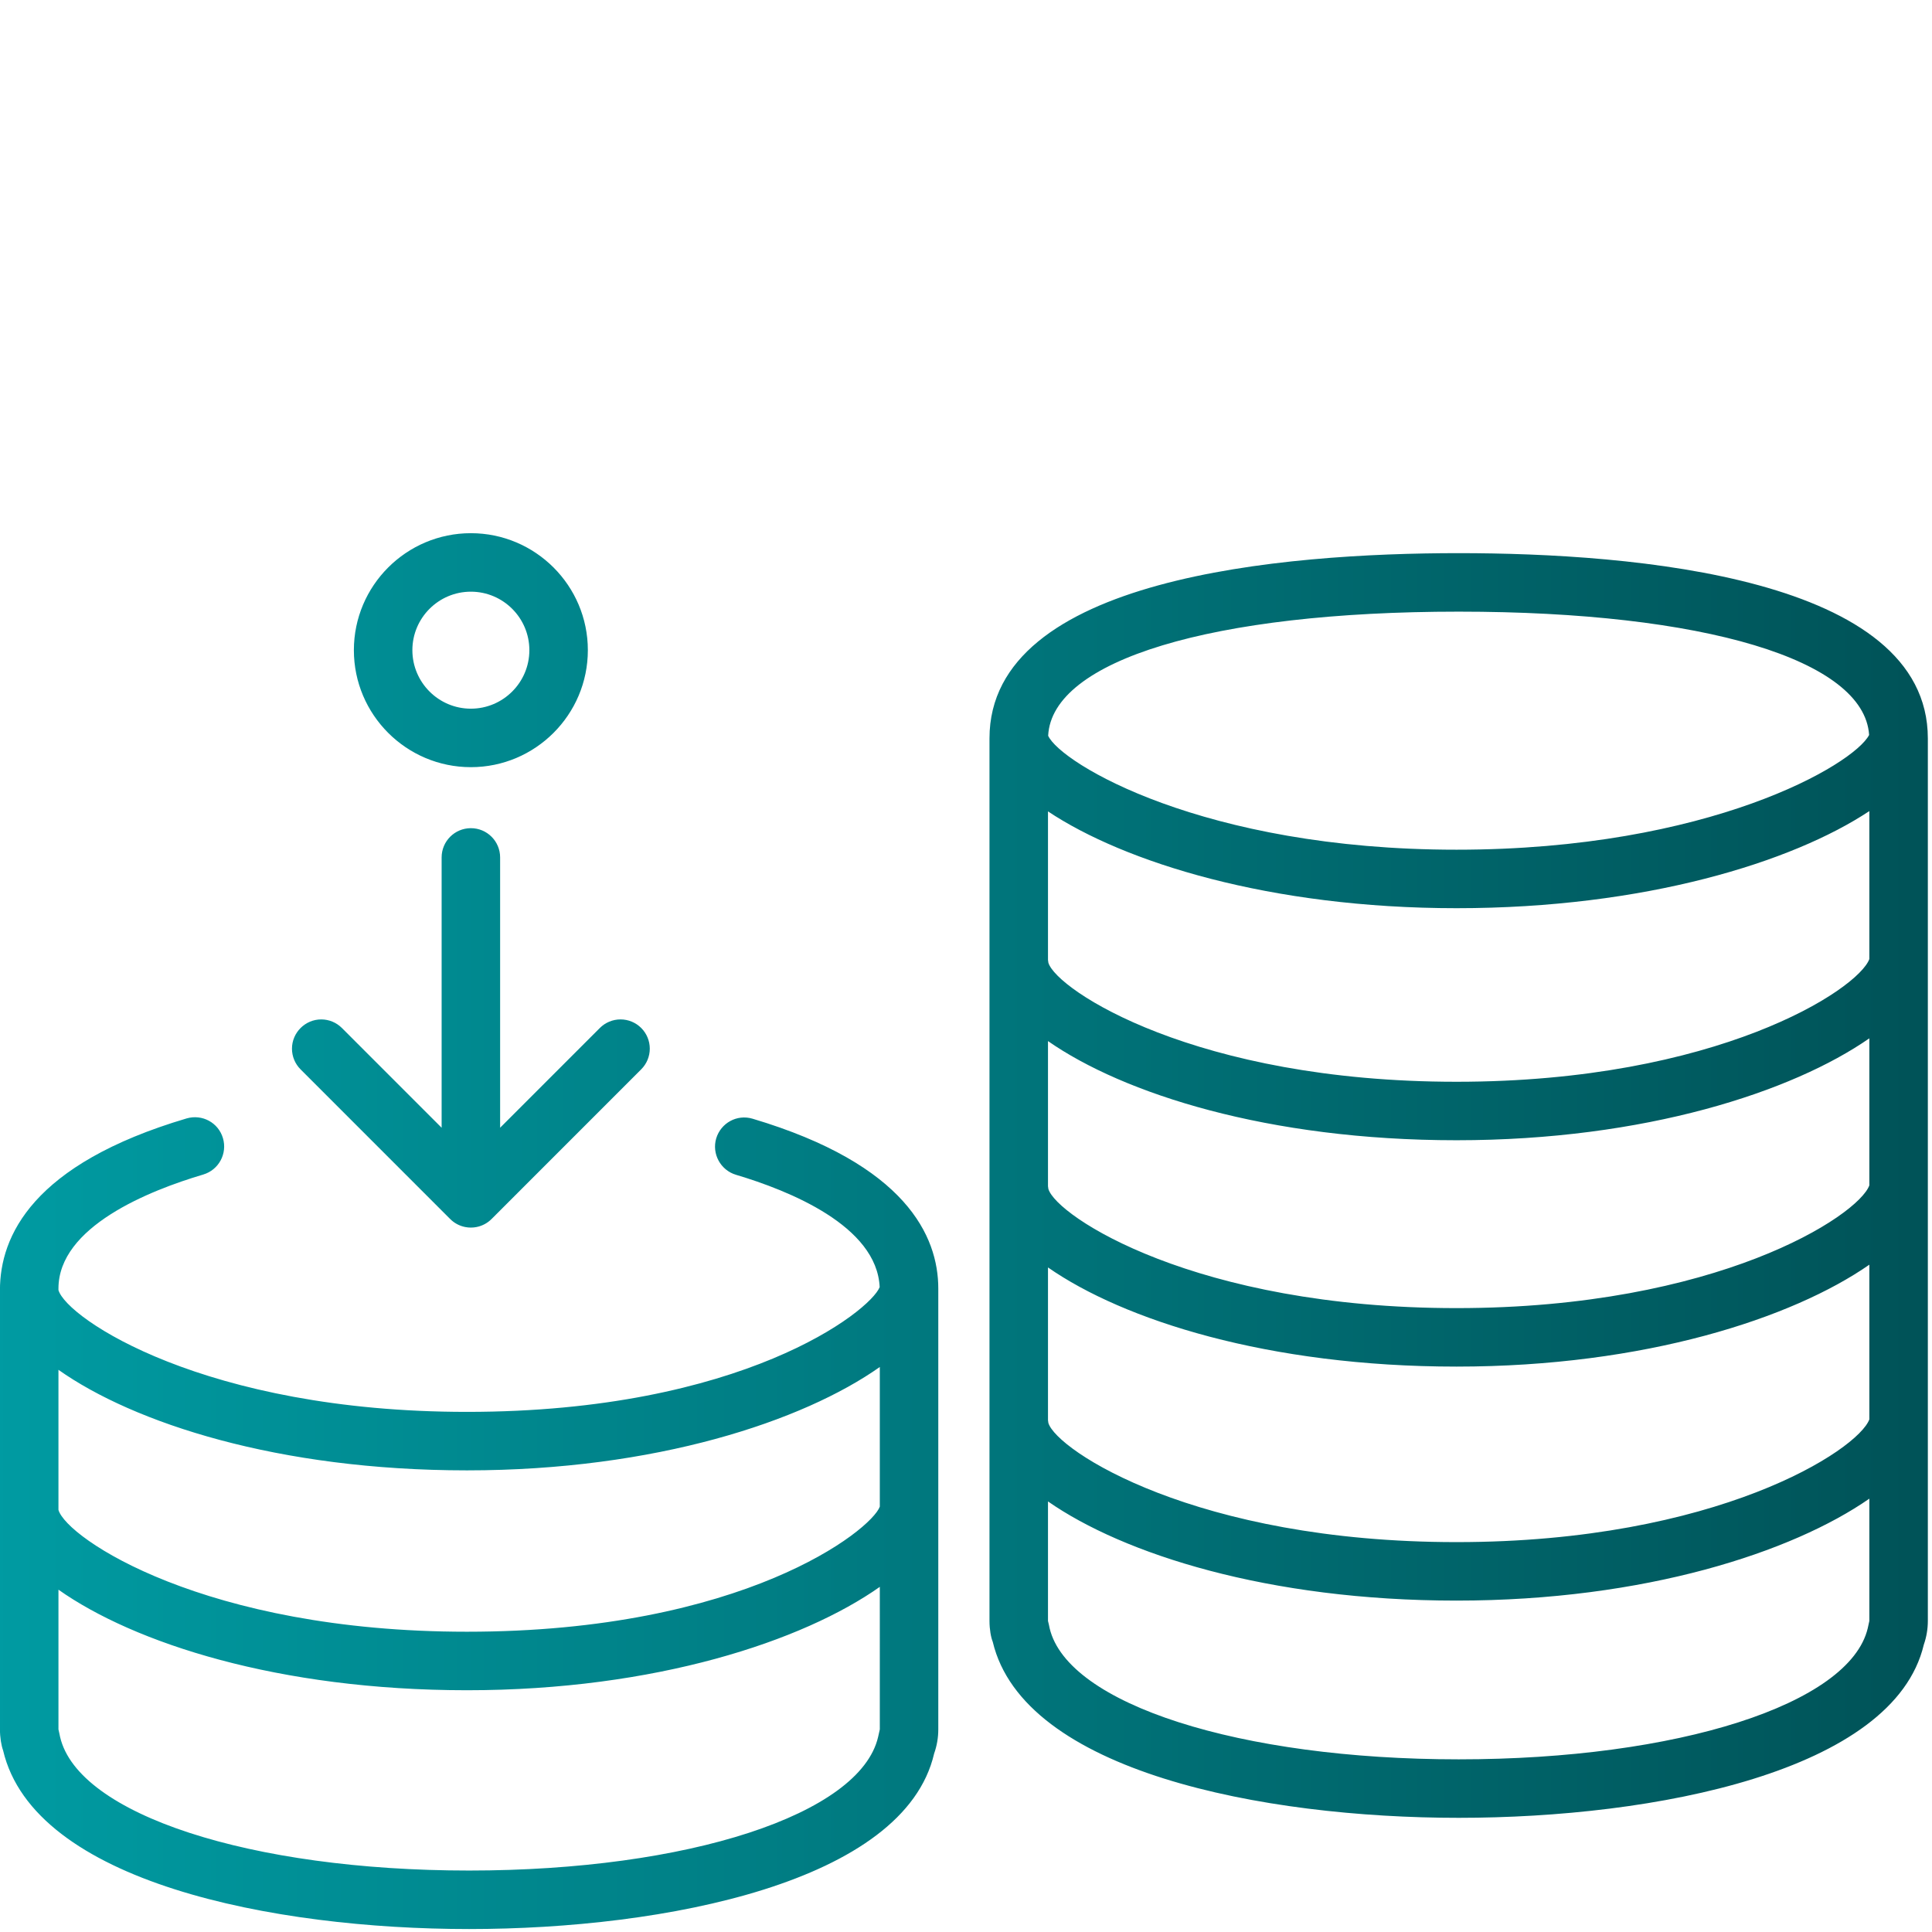 <?xml version="1.0" encoding="UTF-8" standalone="no"?>
<!DOCTYPE svg PUBLIC "-//W3C//DTD SVG 1.1//EN" "http://www.w3.org/Graphics/SVG/1.1/DTD/svg11.dtd">
<svg width="100%" height="100%" viewBox="0 0 45 45" version="1.1" xmlns="http://www.w3.org/2000/svg" xmlns:xlink="http://www.w3.org/1999/xlink" xml:space="preserve" xmlns:serif="http://www.serif.com/" style="fill-rule:evenodd;clip-rule:evenodd;stroke-linejoin:round;stroke-miterlimit:2;">
    <g transform="matrix(0.118,0,0,0.118,-0.001,12.419)">
        <path d="M88.841,135.347C89.649,136.17 90.687,136.73 91.818,136.954C91.849,136.961 91.882,136.963 91.914,136.97C92.256,137.036 92.604,137.068 92.953,137.067C93.146,137.067 93.34,137.056 93.529,137.038C93.684,137.021 93.839,136.998 93.992,136.97C94.023,136.963 94.056,136.961 94.088,136.954C95.219,136.729 96.256,136.169 97.065,135.347L126.577,105.829C127.66,104.747 128.269,103.278 128.269,101.748C128.269,100.217 127.66,98.748 126.577,97.666C125.495,96.584 124.026,95.975 122.495,95.975C120.964,95.975 119.495,96.584 118.413,97.666L98.727,117.356L98.727,63.998C98.727,60.809 96.145,58.227 92.954,58.227C89.763,58.227 87.181,60.809 87.181,63.998L87.181,117.357L67.495,97.667C66.413,96.585 64.943,95.976 63.413,95.976C60.246,95.976 57.641,98.582 57.641,101.748C57.641,103.279 58.249,104.748 59.331,105.83L88.841,135.347ZM92.952,46.184C105.682,46.184 116.044,35.828 116.044,23.091C116.044,10.356 105.683,0 92.952,0C80.221,0 69.86,10.356 69.86,23.092C69.86,35.828 80.222,46.184 92.952,46.184ZM92.952,11.546C99.323,11.546 104.499,16.728 104.499,23.092C104.499,29.457 99.323,34.639 92.952,34.639C86.581,34.639 81.407,29.457 81.407,23.092C81.407,16.727 86.581,11.546 92.952,11.546ZM148.562,115.577C145.472,114.658 142.304,116.412 141.38,119.462C140.482,122.498 142.237,125.735 145.271,126.64C155.712,129.751 173.095,136.702 173.646,148.818C171.769,153.574 146.505,173.444 92.175,173.444C40.421,173.444 13.169,154.986 11.546,149.405L11.546,149.1C11.546,136.889 29.45,129.756 40.128,126.594C43.183,125.687 44.919,122.474 44.017,119.417C43.117,116.361 39.937,114.619 36.835,115.521C6.392,124.546 -0.001,138.765 -0.001,149.404L-0.001,236.117C-0.001,237.729 0.269,239.313 0.618,240.261C6.72,266.29 53.985,275.526 92.602,275.526C131.231,275.526 178.497,266.292 184.395,240.893C184.936,239.372 185.217,237.764 185.217,236.119L185.217,192.917C185.219,192.868 185.217,192.819 185.217,192.771L185.217,149.526C185.219,149.476 185.217,149.426 185.217,149.378L185.217,149.105C185.218,138.787 178.858,124.604 148.562,115.577ZM173.673,236.116L173.335,237.627C169.771,252.895 135.821,263.978 92.603,263.978C49.396,263.978 15.447,252.895 11.873,237.623C11.816,237.433 11.613,236.304 11.547,236.118L11.547,208.54C26.418,219.045 54.914,228.389 92.176,228.389C129.406,228.389 158.51,218.677 173.674,207.982L173.673,236.116ZM173.673,192.145C171.995,196.788 146.745,216.84 92.175,216.84C40.421,216.84 13.169,198.382 11.546,192.795L11.546,165.141C26.417,175.645 54.913,184.989 92.175,184.989C129.405,184.989 158.509,175.278 173.673,164.583L173.673,192.145ZM287.937,3.94C253.345,3.94 195.322,8.693 195.322,40.51L195.322,214.713C195.322,216.349 195.603,217.949 195.965,218.828C202.056,244.474 249.32,253.573 287.939,253.573C326.545,253.573 373.799,244.474 379.745,219.404C380.273,217.892 380.544,216.314 380.544,214.713L380.544,175.714C380.546,175.663 380.546,175.611 380.544,175.56L380.544,129.532C380.546,129.48 380.546,129.429 380.544,129.377L380.544,84.854C380.546,84.803 380.546,84.751 380.544,84.7L380.544,40.512C380.541,8.693 322.519,3.94 287.937,3.94ZM287.937,15.486C336.429,15.486 368.001,25.015 368.951,39.828C365.927,45.67 337.437,62.476 287.511,62.476C237.486,62.476 209.371,45.408 206.904,39.983C207.636,25.082 239.263,15.486 287.937,15.486ZM368.996,214.715L368.68,216.158C365.106,231.148 331.157,242.029 287.938,242.029C244.719,242.029 210.758,231.148 207.196,216.158C207.151,215.944 206.948,214.924 206.87,214.715L206.87,191.12C221.743,201.48 250.243,210.695 287.511,210.695C324.735,210.695 353.833,201.12 368.997,190.573L368.997,214.715L368.996,214.715ZM368.996,174.925C366.778,180.969 338.914,199.151 287.51,199.151C235.992,199.151 208.571,181.021 206.947,175.635C206.927,175.454 206.902,175.273 206.87,175.094L206.87,144.933C221.743,155.291 250.243,164.506 287.511,164.506C324.734,164.506 353.833,154.934 368.997,144.39L368.997,174.925L368.996,174.925ZM368.996,128.735C366.778,134.779 338.901,152.961 287.51,152.961C235.981,152.961 208.561,134.83 206.947,129.445C206.928,129.261 206.902,129.079 206.87,128.897L206.87,100.253C221.743,110.611 250.243,119.826 287.511,119.826C324.734,119.826 353.833,110.253 368.997,99.708L368.997,128.735L368.996,128.735ZM368.996,84.063C366.778,90.102 338.914,108.283 287.51,108.283C235.992,108.283 208.571,90.158 206.947,84.791C206.927,84.605 206.902,84.419 206.87,84.235L206.87,54.915C221.917,64.938 250.697,74.022 287.511,74.022C324.751,74.022 353.843,64.902 368.997,54.854L368.997,84.063L368.996,84.063Z" style="fill:url(#_Linear1);fill-rule:nonzero;"/>
    </g>
    <defs>
        <linearGradient id="_Linear1" x1="0" y1="0" x2="1" y2="0" gradientUnits="userSpaceOnUse" gradientTransform="matrix(380.545,0,0,380.545,-0.001,137.762)"><stop offset="0" style="stop-color:rgb(0,155,162);stop-opacity:1"/><stop offset="1" style="stop-color:rgb(0,82,87);stop-opacity:1"/></linearGradient>
    </defs>
</svg>
